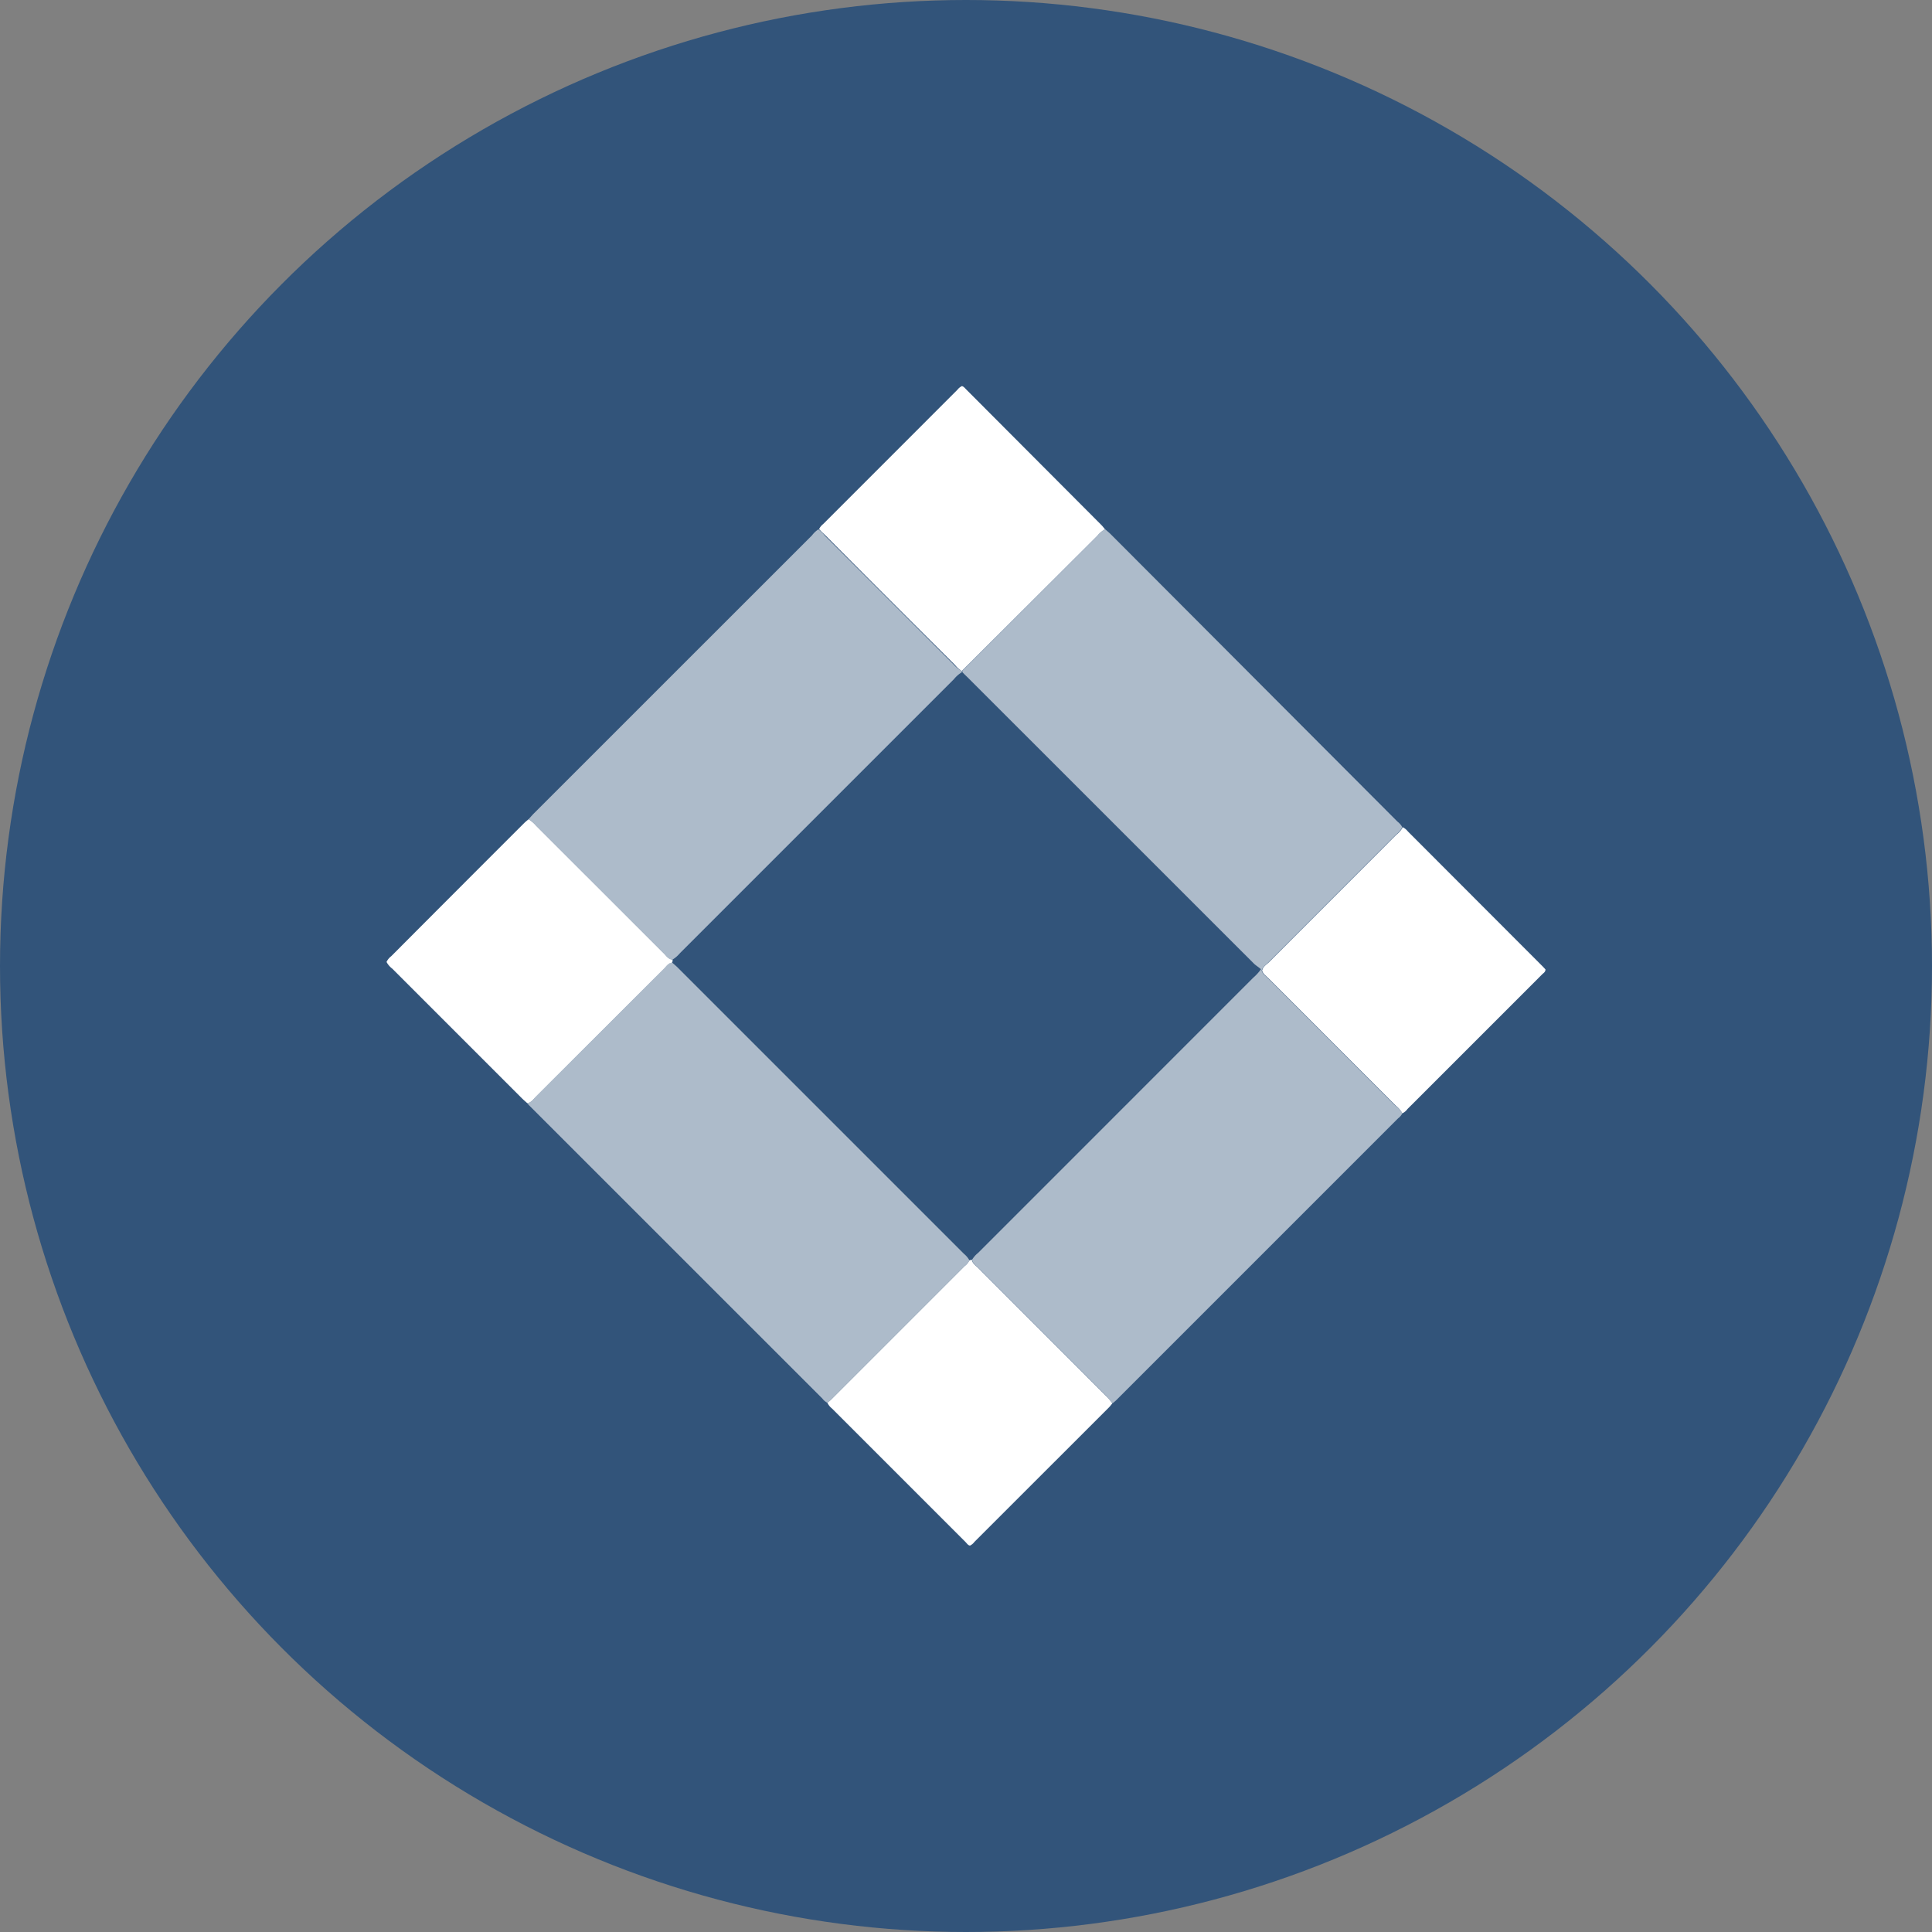 <?xml version='1.0' encoding='utf-8'?>
<svg xmlns="http://www.w3.org/2000/svg" id="Layer_1" data-name="Layer 1" viewBox="0 0 300 300" width="300" height="300"><rect x="0" y="0" width="300" height="300" fill="#808080" stroke="none"/><defs><clipPath id="bz_circular_clip"><circle cx="150.0" cy="150.0" r="150.0" /></clipPath></defs><g clip-path="url(#bz_circular_clip)"><rect x="-1" y="-1" width="302" height="302" fill="#32547a" /><path d="M217.76,172.88a2.33,2.33,0,0,1-.66.77l-43.74,43.74c-.18.18-.39.34-.58.51-.35-.38-.67-.78-1-1.15l-19.92-19.93c-.36-.36-.84-.64-.91-1.22a4,4,0,0,1,.94-1.06l42.7-42.71a7.71,7.71,0,0,0,1.21-1.32c-.33-.33-.77-.56-1.1-.89l-44.27-44.26c-.33-.33-.68-.65-1-1a1.15,1.15,0,0,0,0-.19l21-21a4.35,4.35,0,0,1,1.17-1c.29.26.59.5.86.77L217,127.58a2.73,2.73,0,0,1,.75.87,3.6,3.6,0,0,1-1,1.17l-19.84,19.85c-.35.36-.82.64-1,1.23.13.51.58.81.94,1.16l19.84,19.85A3.89,3.89,0,0,1,217.76,172.88Z" fill="#fff" opacity="0.6" /><path d="M128.48,217.83a2.26,2.26,0,0,1-.78-.66L82.1,171.58a3.4,3.4,0,0,1-.23-.3c.64-.05.95-.57,1.33-1q10-9.94,19.94-19.92c.36-.35.63-.84,1.22-.9.29.26.59.5.86.77q22.23,22.23,44.47,44.47a3.57,3.57,0,0,1,.84,1,2.3,2.3,0,0,1-.73.88l-20.74,20.74C128.88,217.51,128.67,217.67,128.48,217.83Z" fill="#fff" opacity="0.6" /><path d="M149.36,104.19a1.15,1.15,0,0,1,0,.19,4.87,4.87,0,0,0-1.25,1.1L105.59,148a4.91,4.91,0,0,1-1.15,1c-.64,0-.94-.55-1.33-.94q-9.94-9.92-19.87-19.86a5.12,5.12,0,0,0-1.16-1c.29-.31.57-.64.87-.94l43.14-43.13a3.92,3.92,0,0,1,1-.94c.35.32.71.62,1,1q10,10,20.11,20.11A3.65,3.65,0,0,0,149.36,104.19Z" fill="#fff" opacity="0.6" /><path d="M128.48,217.83c.19-.16.4-.32.58-.5l20.74-20.74a2.3,2.3,0,0,0,.73-.88l.38-.11c.07.58.55.86.91,1.22l19.92,19.93c.37.37.69.77,1,1.15-.19.23-.37.47-.58.68l-20.85,20.84a1.85,1.85,0,0,1-.69.58c-.32-.05-.48-.34-.68-.54l-20.75-20.75A2.55,2.55,0,0,1,128.48,217.83Z" fill="#fff" /><path d="M217.76,172.88a3.89,3.89,0,0,0-1-1.17l-19.84-19.85c-.36-.35-.81-.65-.94-1.16.14-.59.61-.87,1-1.23l19.84-19.85a3.6,3.6,0,0,0,1-1.17,2.38,2.38,0,0,1,.79.65L239.48,150c.18.18.35.37.5.53,0,.41-.31.56-.51.76l-20.92,20.92A2.18,2.18,0,0,1,217.76,172.88Z" fill="#fff" /><path d="M149.36,104.19a3.65,3.65,0,0,1-1.06-.93q-10.06-10-20.11-20.11c-.34-.33-.7-.63-1-1a2.26,2.26,0,0,1,.65-.79l20.84-20.85a1.9,1.9,0,0,1,.69-.56c.31.09.48.35.7.56L171,81.5c.21.21.39.45.58.68a4.35,4.35,0,0,0-1.17,1Z" fill="#fff" /><path d="M82.08,127.21a5.12,5.12,0,0,1,1.16,1q9.93,9.93,19.87,19.86c.39.39.69.91,1.33.94,0,.16,0,.32-.08.47-.59.06-.86.55-1.22.9q-10,10-19.94,19.92c-.38.39-.69.91-1.33,1-.28-.26-.58-.51-.85-.78l-20.1-20.1a3.23,3.23,0,0,1-.9-1.05,2.51,2.51,0,0,1,.74-.9Q71.07,138.12,81.4,127.8C81.61,127.59,81.85,127.41,82.08,127.21Z" fill="#fff" /></g></svg>
